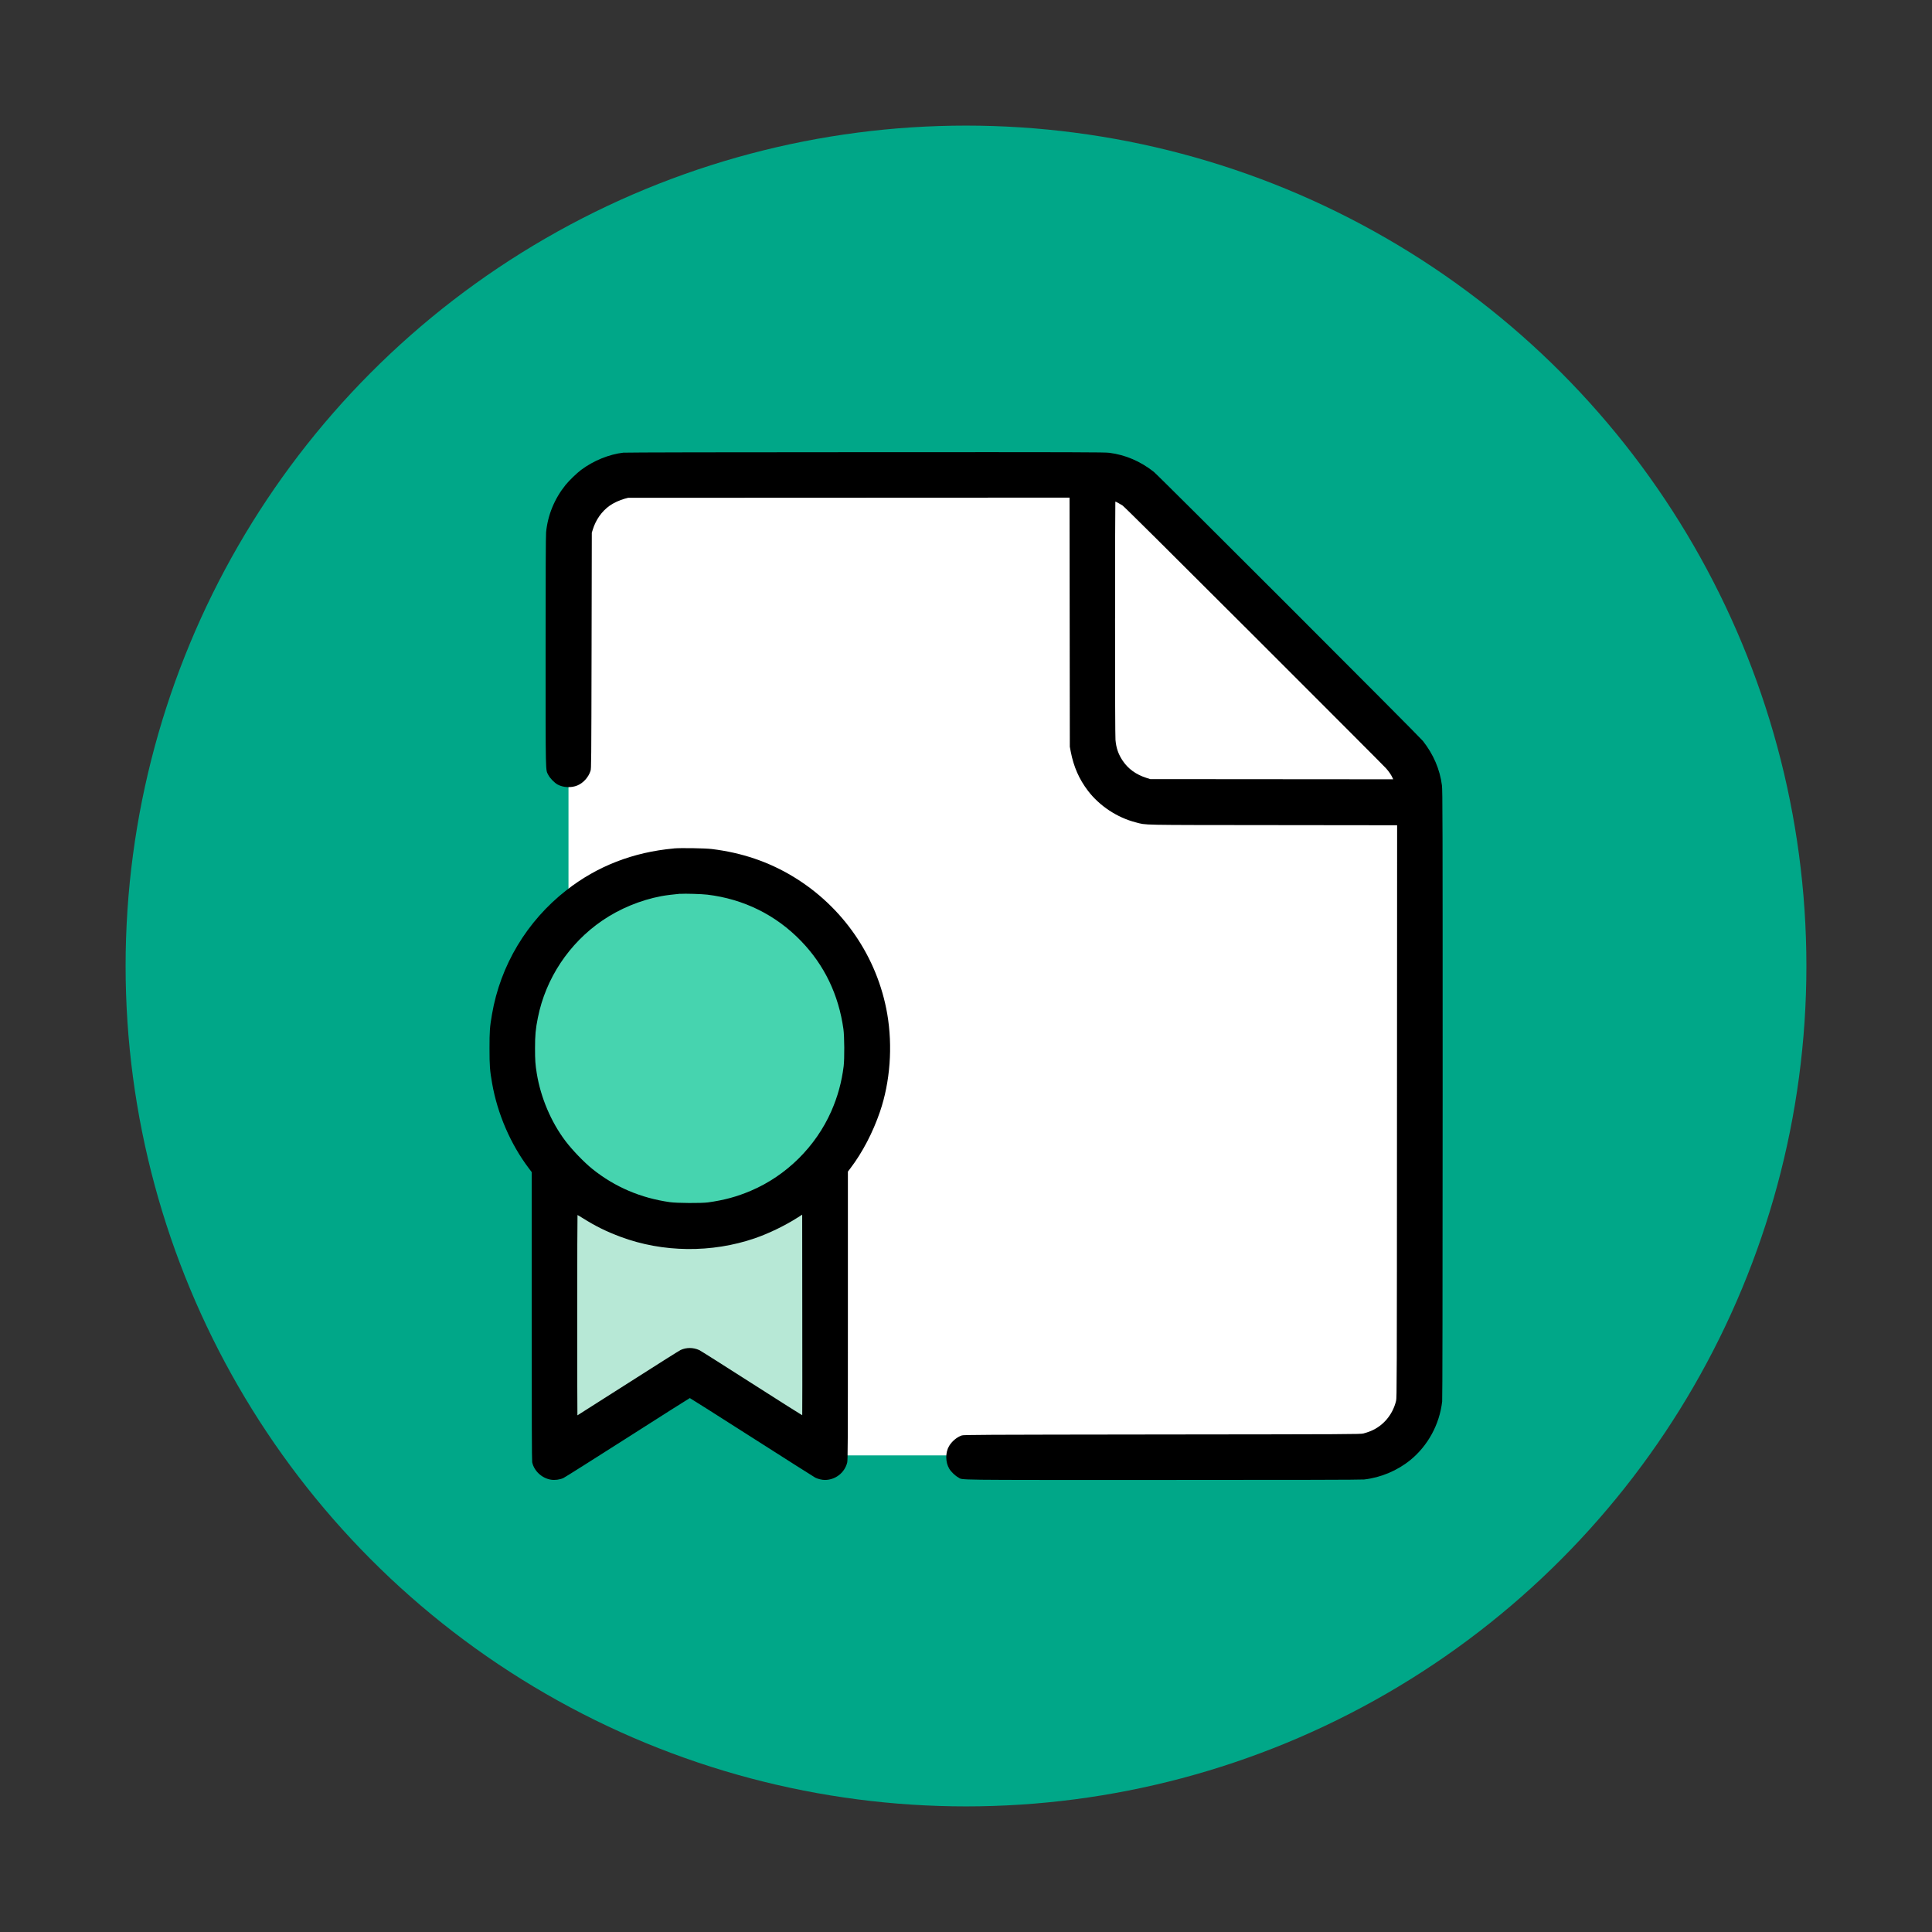 <?xml version="1.0" encoding="UTF-8"?>
<svg id="Layer_1" data-name="Layer 1" xmlns="http://www.w3.org/2000/svg" viewBox="0 0 407 407">
  <rect x="0" y="0" width="407" height="407" fill="#333333" stroke="none"/>
  <defs>
    <style>
      .cls-1 {
        fill: #46d4af;
      }

      .cls-1, .cls-2, .cls-3, .cls-4, .cls-5 {
        stroke-width: 0px;
      }

      .cls-2 {
        fill: #b7e8d6;
      }

      .cls-3 {
        fill: #00a788;
      }

      .cls-4 {
        fill: #fff;
      }

      .cls-5 {
        fill-rule: evenodd;
      }
    </style>
  </defs>
  <circle class="cls-3" cx="203.5" cy="203.5" r="177.04"/>
  <g>
    <polygon class="cls-4" points="119.76 194.8 119.76 112.55 129.12 100.73 234.03 99.75 299.04 159.83 299.04 298.72 285.74 306.6 175.42 306.6 172.46 243.07 179.66 220.19 160.01 192.19 119.76 194.8"/>
    <g>
      <ellipse class="cls-1" cx="144.88" cy="220.19" rx="34.78" ry="35.17"/>
      <polygon class="cls-2" points="115.42 253.53 117.49 306.67 144.41 288.73 172.02 306.67 173.4 248 156.83 255.6 143.72 259.05 127.84 256.29 116.8 247.31 115.42 253.53"/>
      <path class="cls-5" d="m131.38,95.35c-3.06.35-6.33,1.68-8.96,3.64-.9.67-2.54,2.26-3.27,3.16-2.33,2.89-3.76,6.35-4.11,9.99-.07.68-.1,8.73-.1,25.15,0,26.48-.03,24.78.56,25.95.35.69,1.3,1.67,1.98,2.04,1.2.64,2.85.72,4.14.19,1.24-.51,2.33-1.7,2.78-3.07.16-.48.17-1.58.22-25.34l.05-24.83.21-.68c.64-2.06,1.89-3.84,3.55-5.02.78-.56,2.14-1.19,3.1-1.45l.78-.21,46.5-.02,46.5-.02.03,26.24.03,26.24.2,1.06c.61,3.15,1.76,5.77,3.61,8.2,2.44,3.21,6.19,5.68,10.12,6.68,2.31.59.06.54,28.83.57l26.19.03-.03,60.28c-.02,57.82-.03,60.3-.19,60.97-.7,2.91-2.69,5.28-5.35,6.37-.46.19-1.15.42-1.53.51-.66.16-2.6.17-42.43.21-39.31.05-41.76.06-42.2.21-1.01.35-2.05,1.22-2.65,2.22-.81,1.36-.8,3.41.04,4.8.38.64,1.26,1.48,1.9,1.82,1.07.58-2.49.53,43.1.53,27.84,0,41.83-.03,42.39-.1,3.52-.4,6.99-1.86,9.72-4.08,3.73-3.04,6.17-7.54,6.72-12.36.06-.56.09-21.6.1-64.74,0-57.91-.01-64.02-.15-65.05-.44-3.38-1.78-6.51-4-9.34-.76-.96-55.75-55.96-56.71-56.71-2.82-2.22-5.95-3.56-9.34-4-1.03-.13-5.92-.15-51.36-.13-29.23,0-50.54.05-50.96.1m103.51,34.88c0,15.85.03,24.95.09,25.64.15,1.7.6,3,1.5,4.35,1.17,1.75,2.82,2.94,5.04,3.65l.78.25,25.59.02,25.59.02-.11-.25c-.27-.62-.76-1.35-1.39-2.06-.37-.42-12.91-12.98-27.85-27.91-17.89-17.87-27.34-27.26-27.69-27.48-.52-.33-1.39-.8-1.49-.8-.03,0-.06,11.06-.05,24.58m-92.96,48.49c-8.58.78-16.14,3.72-22.62,8.79-8.34,6.52-13.92,15.82-15.69,26.17-.46,2.66-.52,3.51-.52,7.14,0,3.68.07,4.65.55,7.37,1.12,6.41,3.89,12.83,7.73,17.9l.61.81v30.31c0,21.71.03,30.45.1,30.8.38,1.82,2.03,3.37,3.93,3.68.83.14,1.87,0,2.62-.33.28-.12,6.37-3.97,13.54-8.54,7.16-4.57,13.06-8.32,13.12-8.32.05,0,5.94,3.73,13.08,8.29,7.14,4.56,13.16,8.38,13.36,8.48.53.27,1.41.48,1.99.48,2.24,0,4.17-1.5,4.72-3.65.13-.51.15-3.52.15-30.94v-30.37l.54-.71c2.52-3.31,4.72-7.52,6.22-11.91,2.15-6.29,2.7-13.78,1.53-20.59-2.08-12.03-9.33-22.6-19.87-28.96-5.16-3.11-10.77-5.01-17.07-5.78-1.44-.18-6.61-.26-8.02-.13m1.34,9.55c-1.21.1-3.14.34-4.01.51-4.37.83-8.74,2.64-12.39,5.13-7,4.78-11.93,12.2-13.58,20.46-.48,2.39-.6,3.67-.6,6.46,0,2.47.06,3.42.37,5.3.83,5.08,3,10.2,6.01,14.19,1.44,1.92,3.99,4.56,5.74,5.96,4.71,3.77,10.16,6.09,16.3,6.96,1.47.21,6.64.24,8.02.05,3.44-.48,6.09-1.2,9.07-2.47,7.46-3.19,13.62-9.29,16.9-16.73,1.35-3.08,2.19-6.13,2.61-9.51.19-1.54.16-6.3-.05-7.79-1.01-7.24-4.01-13.49-8.95-18.59-5.29-5.47-12.07-8.82-19.72-9.74-1.15-.14-4.76-.25-5.71-.17m24.85,68.12c-2.71,1.74-6.15,3.41-9.14,4.44-9.08,3.12-19.38,3.01-28.25-.3-3.01-1.12-5.34-2.27-7.97-3.93-.59-.37-1.1-.67-1.13-.67s-.06,9.49-.06,21.1.02,21.1.04,21.1,4.82-3.05,10.66-6.78c5.84-3.73,10.83-6.88,11.08-6.99,1.25-.56,2.64-.55,3.92.02.23.1,5.2,3.24,11.04,6.98,5.85,3.74,10.64,6.77,10.66,6.75.02-.02.03-9.54.01-21.15l-.02-21.11-.85.55"/>
    </g>
  </g>
</svg>
